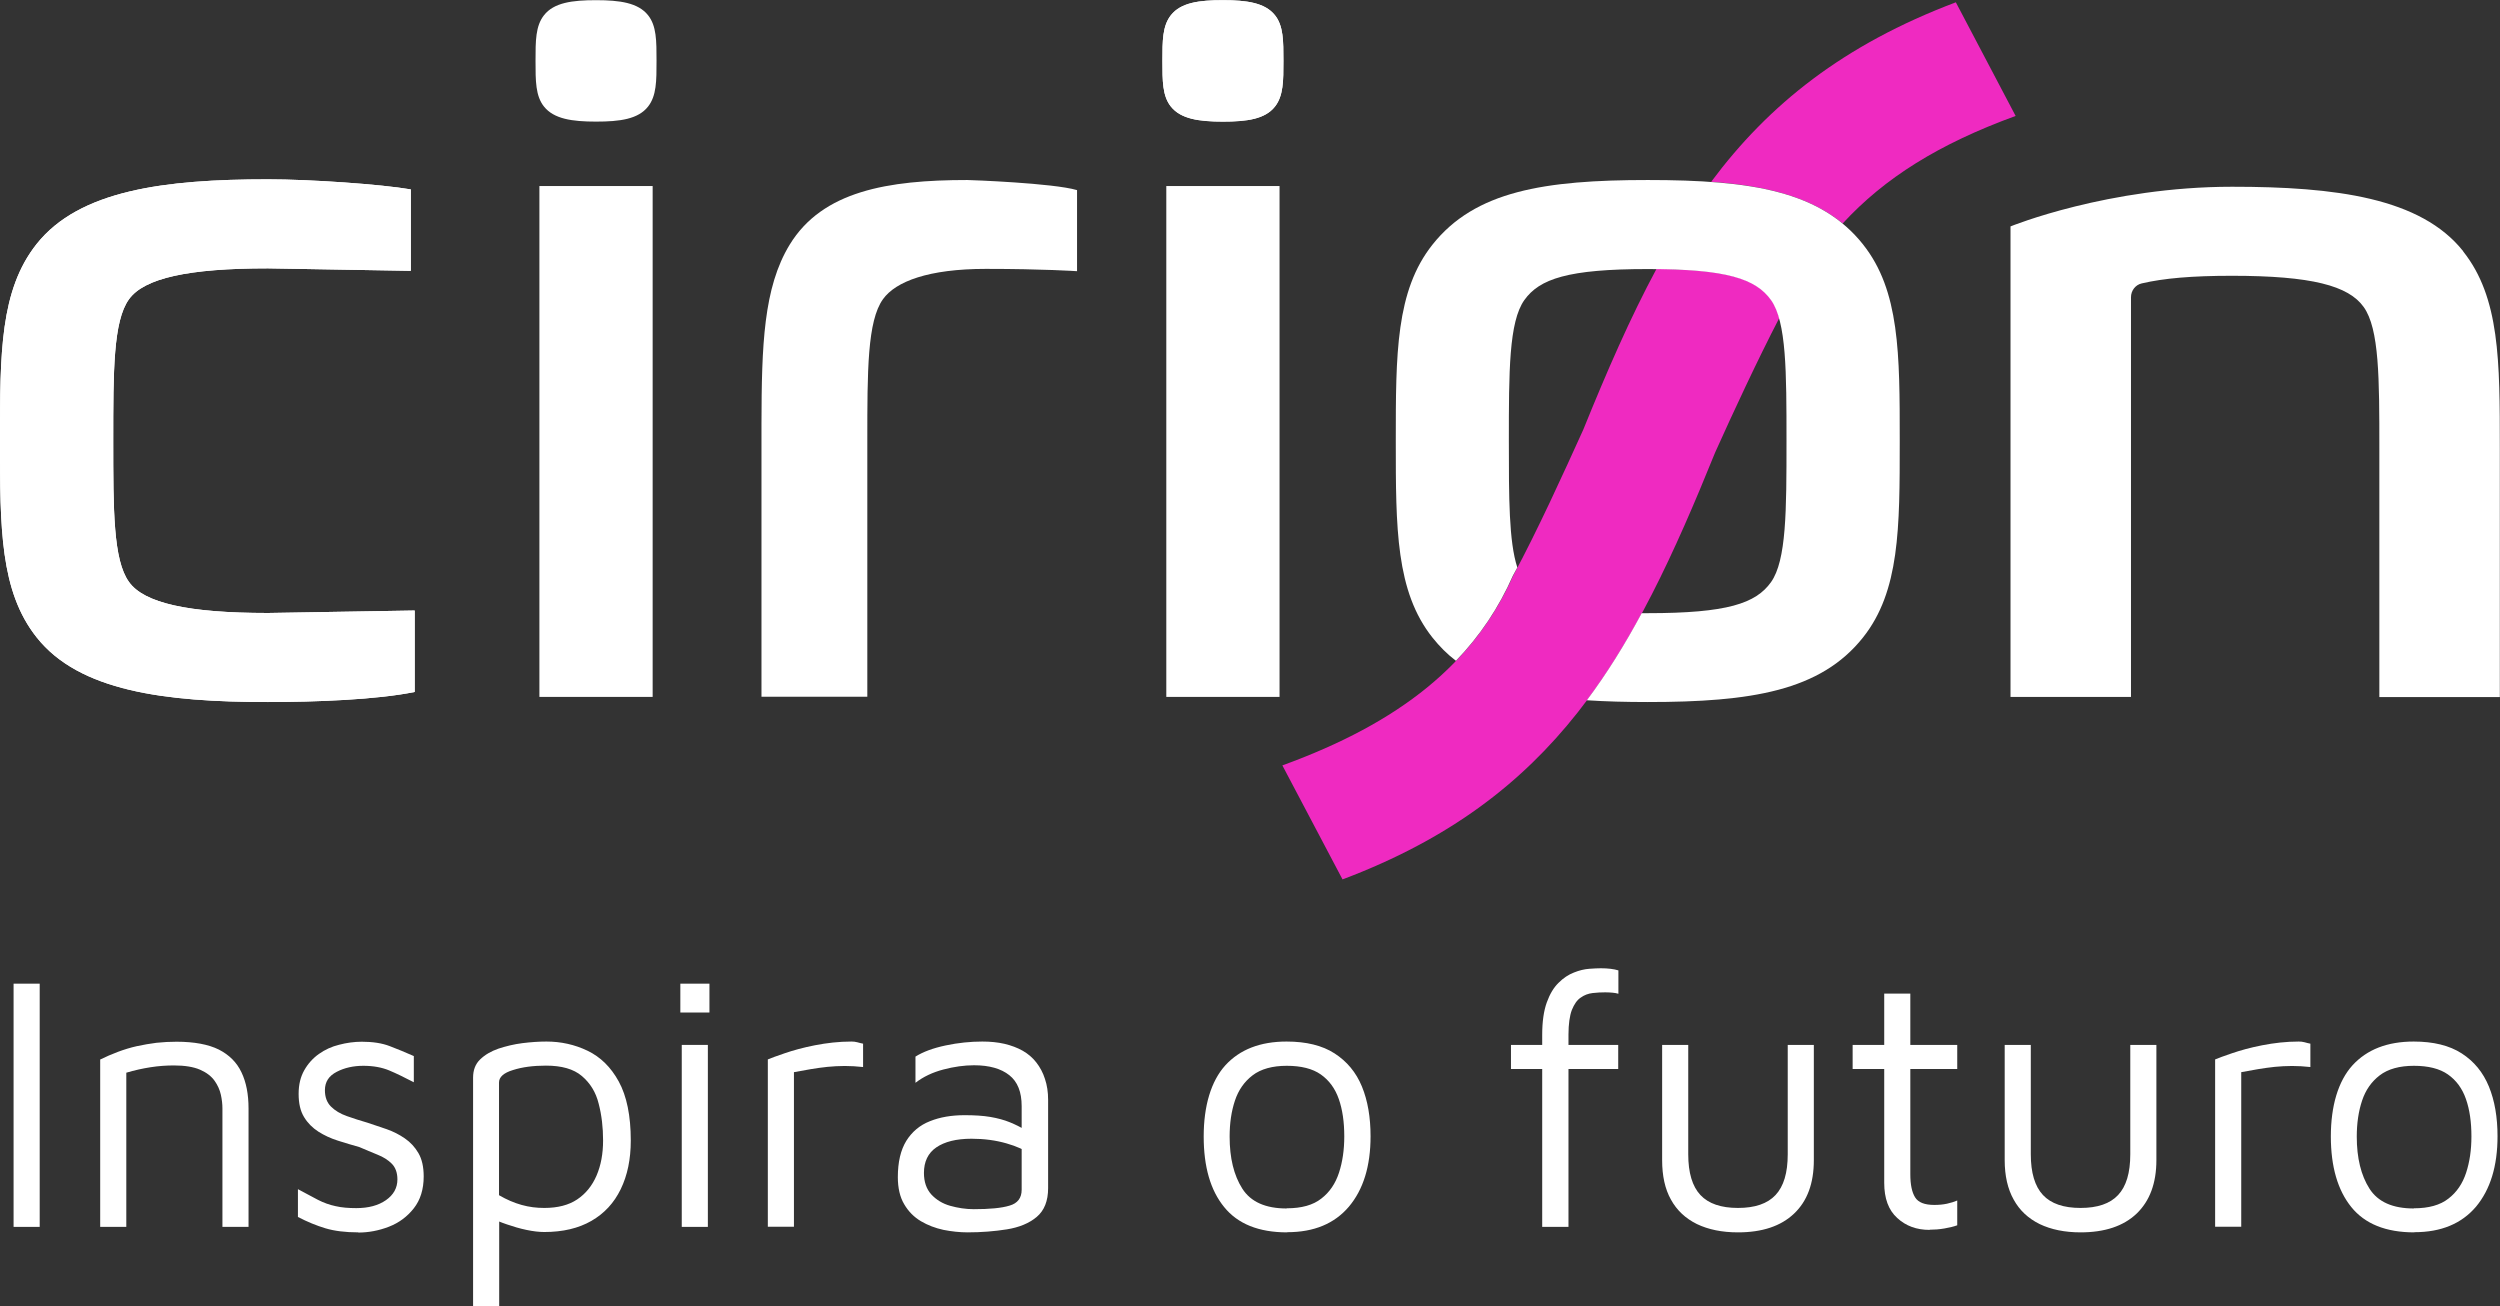 <svg width="356" height="186" viewBox="0 0 356 186" fill="none" xmlns="http://www.w3.org/2000/svg">
<rect x="0" y="0" width="356" height="186" fill="#333333" stroke="none"/>
<path d="M262.41 31.836C257.838 28.08 251.684 26.467 243.672 25.887C251.86 14.897 262.485 6.377 278.511 0.328L287.026 16.51C276.099 20.493 268.363 25.333 262.385 31.836H262.41ZM235.885 38.289C232.168 45.196 228.852 52.808 225.461 61.176C222.648 67.377 219.006 75.418 215.489 81.947C209.913 94.5 199.313 102.919 182.609 108.994L191.175 125.227C221.492 113.808 232.469 93.517 244.249 64.403C246.811 58.706 250.253 51.295 253.392 45.246C253.091 44.238 252.739 43.381 252.262 42.7C250.177 39.801 246.334 38.39 235.91 38.289H235.885Z" fill="#EF2AC1"/>
<path d="M182.207 26.492H166.082V99.239H182.207V26.492Z" fill="white"/>
<path d="M92.937 26.492H76.811V99.239H92.937V26.492Z" fill="white"/>
<path d="M350.775 35.794C344.722 28.156 332.59 26.593 317.845 26.593C300.212 26.593 286.422 32.189 286.297 32.24V99.239H303.453V42.322C303.453 41.39 304.081 40.558 304.985 40.356C308.125 39.625 312.118 39.272 317.82 39.272C329.174 39.272 334.423 40.684 336.583 43.709C338.819 46.809 338.819 53.943 338.819 63.824V99.264H355.975V63.824C355.975 51.371 355.975 42.373 350.75 35.794" fill="white"/>
<path d="M38.154 87.291C26.801 87.291 20.496 85.879 18.361 82.855C16.126 79.754 16.126 72.621 16.126 62.74C16.126 52.859 16.126 45.725 18.361 42.625C20.522 39.6 26.851 38.214 38.154 38.214L58.5 38.566V26.971C54.255 26.241 44.258 25.535 38.154 25.535C23.41 25.535 11.303 27.098 5.225 34.735C0 41.314 0 50.313 0 62.74C0 75.167 0 84.191 5.225 90.769C11.278 98.407 23.41 99.97 38.154 99.97C44.911 99.97 53.678 99.642 59.053 98.533V86.938L38.154 87.291V87.291Z" fill="white"/>
<path d="M38.154 87.291C26.801 87.291 20.496 85.879 18.361 82.855C16.126 79.754 16.126 72.621 16.126 62.74C16.126 52.859 16.126 45.725 18.361 42.625C20.522 39.6 26.851 38.214 38.154 38.214L58.5 38.566V26.971C54.255 26.241 44.258 25.535 38.154 25.535C23.41 25.535 11.303 27.098 5.225 34.735C0 41.314 0 50.313 0 62.74C0 75.167 0 84.191 5.225 90.769C11.278 98.407 23.41 99.97 38.154 99.97C44.911 99.97 53.678 99.642 59.053 98.533V86.938L38.154 87.291V87.291Z" fill="white"/>
<path d="M174.144 17.317C177.56 17.317 180.148 16.964 181.554 15.175C182.76 13.637 182.76 11.545 182.76 8.671C182.76 5.798 182.76 3.68 181.554 2.168C180.148 0.403 177.56 0.025 174.144 0.025C170.728 0.025 168.141 0.378 166.734 2.168C165.529 3.706 165.529 5.798 165.529 8.671C165.529 11.545 165.529 13.662 166.734 15.175C168.141 16.939 170.728 17.317 174.144 17.317Z" fill="white"/>
<path d="M84.874 17.317C88.29 17.317 90.878 16.964 92.284 15.175C93.49 13.637 93.49 11.545 93.49 8.671C93.49 5.798 93.49 3.68 92.284 2.168C90.878 0.403 88.29 0.025 84.874 0.025C81.458 0.025 78.871 0.378 77.465 2.168C76.259 3.706 76.259 5.798 76.259 8.671C76.259 11.545 76.259 13.662 77.465 15.175C78.871 16.939 81.458 17.317 84.874 17.317Z" fill="white"/>
<path d="M153.371 27.072C149.955 26.064 138.175 25.635 137.748 25.635C126.42 25.635 117.126 27.198 112.454 34.836C108.711 40.961 108.46 49.203 108.435 60.345C108.435 60.37 108.435 87.039 108.435 96.189V99.213H123.506V62.714C123.506 52.833 123.506 45.7 125.741 42.599C127.55 40.079 132.222 38.289 140.385 38.289C148.549 38.289 153.371 38.617 153.371 38.617V27.047V27.072Z" fill="white"/>
<path d="M174.144 17.317C177.56 17.317 180.148 16.964 181.554 15.175C182.76 13.637 182.76 11.545 182.76 8.671C182.76 5.798 182.76 3.68 181.554 2.168C180.148 0.403 177.56 0.025 174.144 0.025C170.728 0.025 168.141 0.378 166.734 2.168C165.529 3.706 165.529 5.798 165.529 8.671C165.529 11.545 165.529 13.662 166.734 15.175C168.141 16.939 170.728 17.317 174.144 17.317Z" fill="white"/>
<path d="M265.323 34.836C259.27 27.198 249.373 25.635 234.654 25.635C219.935 25.635 210.038 27.198 203.985 34.836C198.76 41.415 198.76 50.388 198.76 62.815C198.76 75.242 198.76 84.216 203.985 90.794C204.99 92.055 206.095 93.164 207.326 94.097C210.742 90.542 213.429 86.535 215.439 81.972C215.64 81.594 215.866 81.191 216.067 80.813C214.861 77.107 214.861 70.881 214.861 62.815C214.861 52.959 214.861 45.826 217.071 42.725C219.232 39.701 223.301 38.314 234.629 38.314C245.957 38.314 250.026 39.726 252.187 42.725C254.397 45.826 254.397 52.959 254.397 62.815C254.397 72.671 254.397 79.804 252.187 82.905C250.026 85.93 245.957 87.316 234.629 87.316C234.328 87.316 234.051 87.316 233.775 87.316C231.389 91.752 228.827 95.886 225.963 99.718C228.651 99.894 231.54 99.97 234.629 99.97C249.348 99.97 259.245 98.407 265.298 90.769C270.523 84.19 270.523 75.217 270.523 62.79C270.523 50.363 270.523 41.389 265.298 34.81L265.323 34.836Z" fill="white"/>
<path d="M1.934 174.708V140.074H5.652V174.708H1.934Z" fill="white"/>
<path d="M14.242 150.888C15.071 150.484 15.925 150.106 16.804 149.779C17.683 149.451 18.588 149.174 19.492 148.972C20.396 148.77 21.351 148.619 22.28 148.493C23.235 148.392 24.189 148.342 25.143 148.342C27.655 148.342 29.665 148.72 31.147 149.451C32.629 150.207 33.709 151.266 34.387 152.703C35.065 154.114 35.392 155.828 35.392 157.845V174.708H31.674V157.845C31.674 157.215 31.599 156.559 31.448 155.879C31.297 155.198 30.996 154.517 30.544 153.887C30.092 153.257 29.414 152.728 28.484 152.324C27.555 151.921 26.299 151.719 24.767 151.719C23.687 151.719 22.581 151.795 21.451 151.972C20.321 152.148 19.165 152.4 17.985 152.753V174.708H14.267V150.862L14.242 150.888Z" fill="white"/>
<path d="M51.015 175.489C49.157 175.489 47.599 175.288 46.343 174.91C45.087 174.532 43.781 174.002 42.425 173.296V169.339C43.505 169.919 44.434 170.423 45.263 170.851C46.092 171.28 46.946 171.582 47.8 171.759C48.654 171.96 49.634 172.036 50.739 172.036C52.472 172.036 53.879 171.658 54.959 170.902C56.039 170.146 56.592 169.163 56.592 167.953C56.592 166.995 56.315 166.239 55.788 165.709C55.26 165.18 54.582 164.751 53.753 164.424C52.924 164.096 52.07 163.718 51.166 163.34C50.161 163.063 49.157 162.76 48.127 162.432C47.097 162.105 46.167 161.676 45.339 161.147C44.51 160.617 43.806 159.912 43.304 159.08C42.776 158.223 42.525 157.139 42.525 155.778C42.525 154.417 42.802 153.333 43.329 152.4C43.856 151.467 44.56 150.686 45.414 150.081C46.268 149.476 47.248 149.022 48.303 148.77C49.357 148.493 50.438 148.342 51.518 148.342C53.075 148.342 54.406 148.543 55.511 148.972C56.617 149.4 57.747 149.854 58.928 150.384V154.114C57.621 153.434 56.441 152.854 55.411 152.425C54.381 151.997 53.15 151.77 51.744 151.77C50.337 151.77 49.056 152.047 47.951 152.627C46.821 153.207 46.268 154.064 46.268 155.248C46.268 156.206 46.544 156.988 47.122 157.567C47.7 158.147 48.453 158.601 49.383 158.929C50.312 159.256 51.317 159.584 52.372 159.886C53.226 160.164 54.13 160.466 55.059 160.794C55.989 161.122 56.843 161.55 57.646 162.105C58.45 162.659 59.078 163.34 59.581 164.197C60.083 165.054 60.334 166.163 60.334 167.524C60.334 169.364 59.857 170.877 58.928 172.061C57.998 173.246 56.818 174.128 55.386 174.683C53.954 175.237 52.497 175.515 51.015 175.515V175.489Z" fill="white"/>
<path d="M77.515 175.439C76.761 175.439 75.907 175.338 74.953 175.136C73.998 174.935 73.069 174.657 72.19 174.355C71.286 174.052 70.507 173.725 69.804 173.372L71.085 172.061V185.975H67.367V153.459C67.367 152.375 67.694 151.518 68.372 150.862C69.05 150.207 69.904 149.703 70.984 149.325C72.064 148.972 73.195 148.695 74.4 148.543C75.606 148.392 76.736 148.316 77.816 148.316C79.876 148.316 81.835 148.745 83.669 149.627C85.502 150.509 86.984 151.946 88.115 154.013C89.245 156.08 89.823 158.878 89.823 162.407C89.823 165.079 89.346 167.373 88.391 169.339C87.437 171.305 86.055 172.792 84.222 173.851C82.388 174.909 80.152 175.439 77.49 175.439H77.515ZM77.515 172.011C79.424 172.011 80.981 171.607 82.187 170.801C83.393 169.994 84.322 168.86 84.95 167.398C85.578 165.936 85.879 164.272 85.879 162.407C85.879 160.542 85.678 158.802 85.251 157.164C84.849 155.526 84.046 154.24 82.865 153.232C81.685 152.223 79.977 151.745 77.741 151.745C75.958 151.745 74.375 151.946 73.044 152.375C71.713 152.778 71.06 153.383 71.06 154.139V170.196C72.14 170.826 73.195 171.28 74.275 171.582C75.355 171.885 76.41 172.011 77.49 172.011H77.515Z" fill="white"/>
<path d="M96.881 144.182V140.074H101.025V144.182H96.881ZM97.082 174.708V148.795H100.799V174.708H97.082Z" fill="white"/>
<path d="M109.339 174.708V150.862C109.766 150.686 110.545 150.383 111.751 149.98C112.931 149.577 114.363 149.173 116.046 148.846C117.729 148.518 119.462 148.316 121.245 148.316C121.522 148.316 121.798 148.342 122.074 148.417C122.351 148.493 122.627 148.568 122.903 148.619V151.946C121.999 151.845 121.12 151.795 120.291 151.795C119.462 151.795 118.633 151.845 117.829 151.921C117.026 151.997 116.247 152.123 115.443 152.249C114.639 152.4 113.861 152.526 113.057 152.677V174.683H109.339V174.708Z" fill="white"/>
<path d="M137.798 175.489C136.668 175.489 135.513 175.363 134.357 175.136C133.202 174.884 132.122 174.481 131.142 173.901C130.162 173.321 129.359 172.515 128.756 171.481C128.153 170.473 127.852 169.162 127.852 167.625C127.852 165.482 128.253 163.768 129.057 162.457C129.861 161.172 130.991 160.214 132.423 159.659C133.855 159.08 135.487 158.802 137.371 158.802C138.778 158.802 140.009 158.878 141.039 159.054C142.068 159.231 142.998 159.483 143.802 159.811C144.605 160.138 145.359 160.516 146.012 160.92L146.74 164.348C145.937 163.768 144.806 163.239 143.299 162.81C141.792 162.382 140.159 162.155 138.351 162.155C136.166 162.155 134.508 162.583 133.327 163.39C132.147 164.197 131.569 165.432 131.569 167.02C131.569 168.305 131.921 169.314 132.624 170.095C133.327 170.851 134.232 171.406 135.312 171.708C136.392 172.011 137.522 172.187 138.652 172.187C140.888 172.187 142.596 172.036 143.751 171.683C144.907 171.355 145.485 170.599 145.485 169.414V157.517C145.485 155.5 144.907 154.038 143.726 153.106C142.546 152.173 140.888 151.694 138.703 151.694C137.321 151.694 135.864 151.896 134.332 152.299C132.8 152.702 131.469 153.333 130.363 154.19V150.459C131.443 149.778 132.875 149.249 134.659 148.871C136.442 148.493 138.2 148.316 139.883 148.316C141.013 148.316 142.068 148.417 143.048 148.644C144.003 148.871 144.882 149.199 145.635 149.627C146.389 150.056 147.042 150.61 147.569 151.291C148.097 151.971 148.524 152.753 148.8 153.635C149.102 154.517 149.252 155.526 149.252 156.609V169.188C149.252 171.028 148.7 172.389 147.62 173.296C146.539 174.204 145.108 174.783 143.375 175.061C141.641 175.338 139.758 175.489 137.748 175.489H137.798Z" fill="white"/>
<path d="M183.287 175.489C179.243 175.489 176.254 174.279 174.32 171.885C172.361 169.49 171.406 166.138 171.406 161.827C171.406 157.517 172.436 153.963 174.496 151.694C176.555 149.451 179.444 148.316 183.212 148.316C186 148.316 188.286 148.871 190.044 150.005C191.802 151.14 193.108 152.702 193.937 154.719C194.766 156.735 195.168 159.105 195.168 161.802C195.168 166.062 194.138 169.389 192.079 171.834C190.019 174.254 187.105 175.464 183.312 175.464L183.287 175.489ZM183.237 172.061C185.347 172.061 186.98 171.607 188.16 170.675C189.341 169.767 190.17 168.532 190.672 166.995C191.174 165.457 191.425 163.743 191.425 161.827C191.425 159.785 191.174 158.021 190.647 156.509C190.119 154.996 189.265 153.837 188.085 153.005C186.904 152.173 185.271 151.77 183.237 151.77C181.202 151.77 179.545 152.223 178.364 153.131C177.183 154.038 176.355 155.223 175.852 156.735C175.35 158.248 175.099 159.937 175.099 161.852C175.099 164.902 175.701 167.373 176.907 169.263C178.113 171.154 180.223 172.086 183.212 172.086L183.237 172.061Z" fill="white"/>
<path d="M219.609 174.708V152.223H215.163V148.795H219.609V147.384C219.609 145.468 219.835 143.93 220.262 142.746C220.689 141.561 221.241 140.628 221.944 139.948C222.623 139.267 223.351 138.788 224.13 138.486C224.883 138.183 225.612 138.007 226.315 137.956C226.993 137.906 227.571 137.881 227.973 137.881C228.45 137.881 228.902 137.906 229.329 137.956C229.756 138.007 230.133 138.083 230.46 138.183V141.511C230.208 141.435 229.932 141.385 229.631 141.359C229.329 141.334 228.978 141.309 228.601 141.309C228.023 141.309 227.42 141.334 226.792 141.41C226.164 141.485 225.612 141.687 225.084 142.065C224.557 142.418 224.155 143.023 223.828 143.83C223.527 144.636 223.351 145.821 223.351 147.333V148.795H230.434V152.223H223.351V174.708H219.634H219.609Z" fill="white"/>
<path d="M247.489 175.489C245.204 175.489 243.269 175.086 241.637 174.305C240.004 173.498 238.773 172.338 237.944 170.826C237.09 169.314 236.688 167.423 236.688 165.205V148.795H240.406V164.373C240.406 166.995 240.984 168.936 242.139 170.171C243.295 171.406 245.078 172.011 247.489 172.011C249.901 172.011 251.684 171.406 252.839 170.171C253.995 168.936 254.573 167.02 254.573 164.373V148.795H258.29V165.205C258.29 168.507 257.361 171.028 255.477 172.817C253.593 174.607 250.93 175.489 247.489 175.489V175.489Z" fill="white"/>
<path d="M274.768 175.136C272.934 175.136 271.402 174.582 270.171 173.447C268.915 172.313 268.313 170.649 268.313 168.431V152.223H263.816V148.795H268.313V141.485H272.03V148.795H278.711V152.223H272.03V167.221C272.03 168.683 272.256 169.767 272.708 170.498C273.16 171.229 274.065 171.582 275.446 171.582C276.074 171.582 276.677 171.532 277.255 171.406C277.832 171.28 278.31 171.128 278.711 170.952V174.481C278.234 174.657 277.606 174.809 276.878 174.935C276.149 175.061 275.446 175.111 274.793 175.111L274.768 175.136Z" fill="white"/>
<path d="M296.294 175.489C294.008 175.489 292.074 175.086 290.442 174.305C288.809 173.498 287.578 172.338 286.749 170.826C285.895 169.314 285.468 167.423 285.468 165.205V148.795H289.186V164.373C289.186 166.995 289.763 168.936 290.919 170.171C292.074 171.406 293.858 172.011 296.269 172.011C298.68 172.011 300.464 171.406 301.619 170.171C302.775 168.936 303.352 167.02 303.352 164.373V148.795H307.07V165.205C307.07 168.507 306.115 171.028 304.257 172.817C302.373 174.607 299.71 175.489 296.269 175.489H296.294Z" fill="white"/>
<path d="M315.434 174.708V150.862C315.861 150.686 316.64 150.383 317.845 149.98C319.026 149.577 320.458 149.173 322.141 148.846C323.824 148.518 325.557 148.316 327.34 148.316C327.616 148.316 327.893 148.342 328.169 148.417C328.445 148.493 328.722 148.568 328.998 148.619V151.946C328.094 151.845 327.24 151.795 326.386 151.795C325.532 151.795 324.728 151.845 323.924 151.921C323.12 151.997 322.342 152.123 321.538 152.249C320.734 152.4 319.955 152.526 319.152 152.677V174.683H315.434V174.708Z" fill="white"/>
<path d="M343.793 175.489C339.748 175.489 336.759 174.279 334.825 171.885C332.891 169.49 331.912 166.138 331.912 161.827C331.912 157.517 332.941 153.963 335.001 151.694C337.061 149.451 339.949 148.316 343.717 148.316C346.505 148.316 348.791 148.871 350.549 150.005C352.308 151.14 353.589 152.702 354.418 154.719C355.246 156.735 355.648 159.105 355.648 161.802C355.648 166.062 354.618 169.389 352.584 171.834C350.524 174.254 347.61 175.464 343.818 175.464L343.793 175.489ZM343.742 172.061C345.852 172.061 347.485 171.607 348.665 170.675C349.846 169.767 350.675 168.532 351.177 166.995C351.68 165.457 351.931 163.743 351.931 161.827C351.931 159.785 351.68 158.021 351.152 156.509C350.625 154.996 349.771 153.837 348.59 153.005C347.41 152.173 345.777 151.77 343.742 151.77C341.708 151.77 340.05 152.223 338.869 153.131C337.689 154.038 336.86 155.223 336.358 156.735C335.855 158.248 335.604 159.937 335.604 161.852C335.604 164.902 336.207 167.373 337.413 169.263C338.618 171.154 340.728 172.086 343.717 172.086L343.742 172.061Z" fill="white"/>
</svg>
